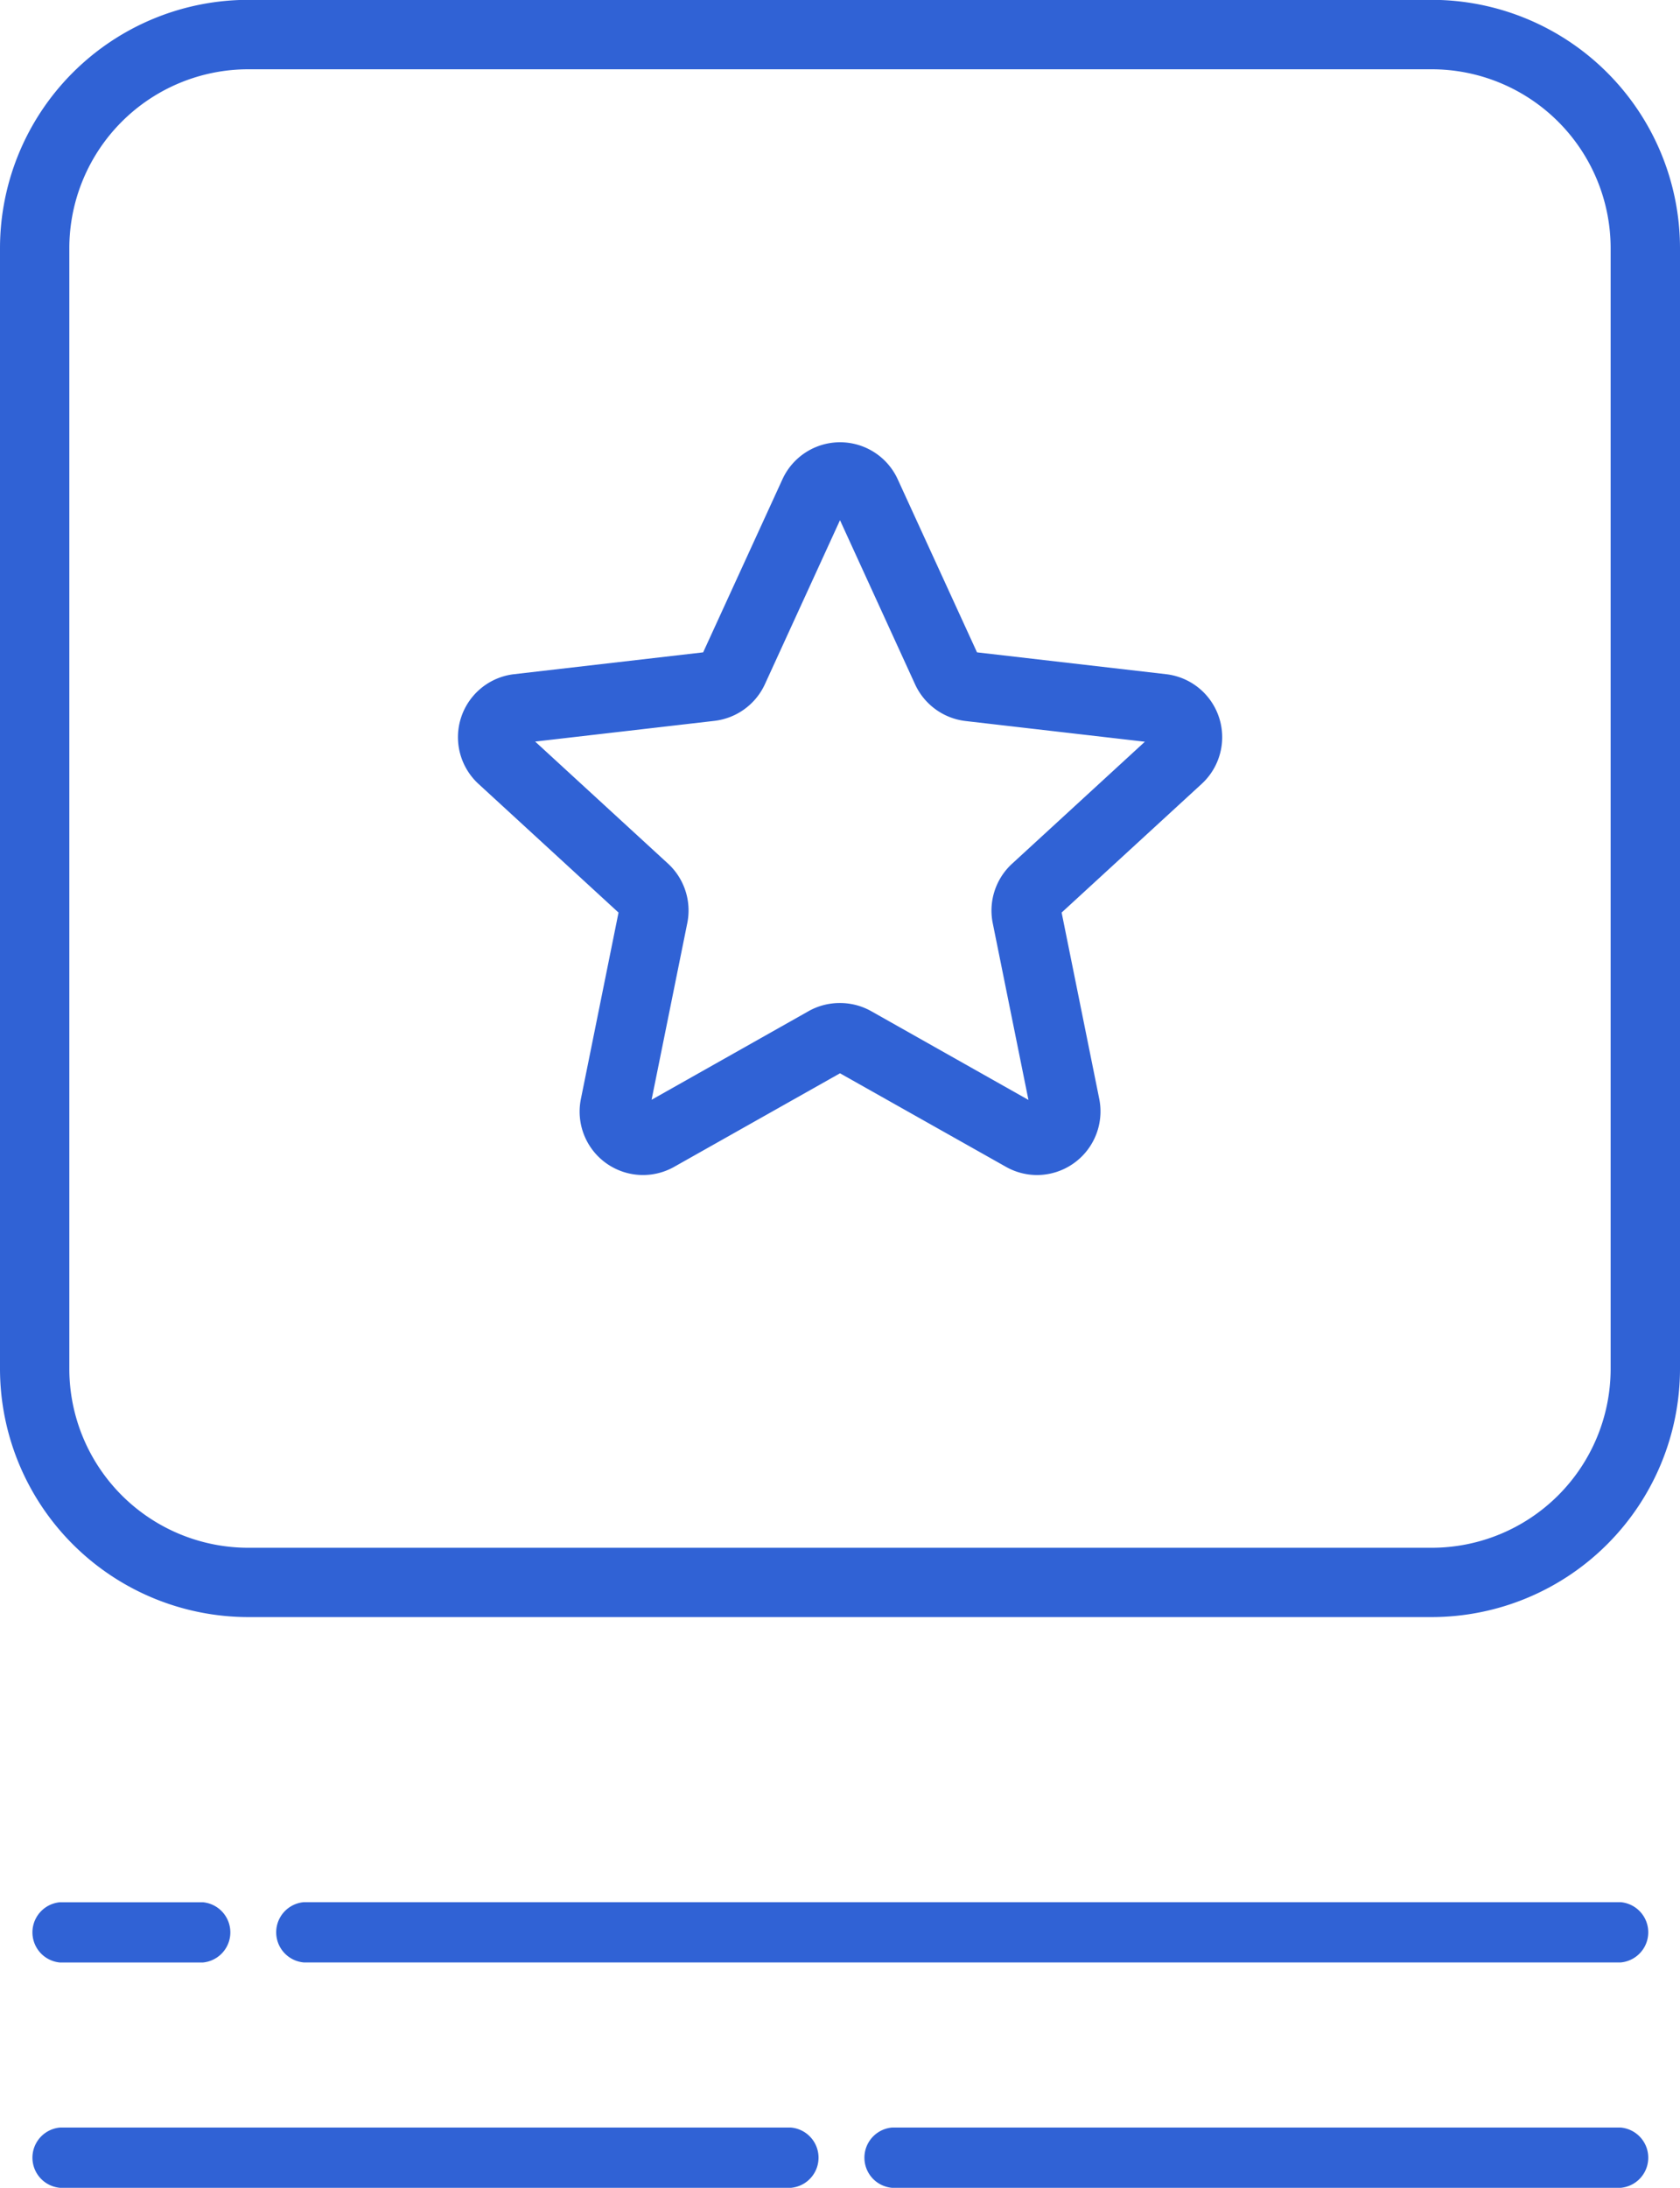 <svg xmlns="http://www.w3.org/2000/svg" width="53" height="69" viewBox="0 0 53 69">
  <defs>
    <style>
      .cls-1 {
        fill: #3062d5;
        fill-rule: evenodd;
      }
    </style>
  </defs>
  <path id="シェイプ_30" data-name="シェイプ 30" class="cls-1" d="M52.132,68.1H29.137a0.954,0.954,0,0,0,0,1.9H52.132A0.954,0.954,0,0,0,52.132,68.1ZM2.89,70H25.956a0.954,0.954,0,0,0,0-1.9H2.89A0.954,0.954,0,0,0,2.89,70Zm49.242-9.008H10.58a0.954,0.954,0,0,0,0,1.9H52.132A0.954,0.954,0,0,0,52.132,60.992ZM2.89,62.894H7.4a0.954,0.954,0,0,0,0-1.9H2.89A0.954,0.954,0,0,0,2.89,62.894ZM46.169,52H8.83A7.839,7.839,0,0,1,1,44.177V8.823A7.839,7.839,0,0,1,8.83.995H46.169A7.839,7.839,0,0,1,54,8.823V44.177A7.839,7.839,0,0,1,46.169,52ZM8.83,3.185A5.647,5.647,0,0,0,3.187,8.823V44.177A5.647,5.647,0,0,0,8.83,49.814H46.169a5.647,5.647,0,0,0,5.643-5.638V8.823a5.647,5.647,0,0,0-5.643-5.638H8.83ZM33.715,38.059a2,2,0,0,1-.985-0.262L27.5,34.85,22.269,37.8a2,2,0,0,1-2.944-2.136l1.188-5.883-4.42-4.06a2,2,0,0,1,1.124-3.458l5.966-.689,2.5-5.456a2,2,0,0,1,3.639,0h0l2.5,5.456,5.966,0.689a2,2,0,0,1,1.124,3.458l-4.42,4.06,1.188,5.882A2.007,2.007,0,0,1,33.715,38.059ZM27.5,32.634a2.006,2.006,0,0,1,.983.256l4.962,2.8-1.127-5.578a2.005,2.005,0,0,1,.607-1.868l4.193-3.851-5.657-.653a2.01,2.01,0,0,1-1.591-1.154L27.5,17.406l-2.37,5.175a2.008,2.008,0,0,1-1.591,1.154l-5.656.653,4.193,3.851a2.007,2.007,0,0,1,.607,1.87l-1.127,5.576,4.962-2.8A2,2,0,0,1,27.5,32.634ZM27.327,17.028h0Z" transform="translate(-1 -1)"/>
</svg>
